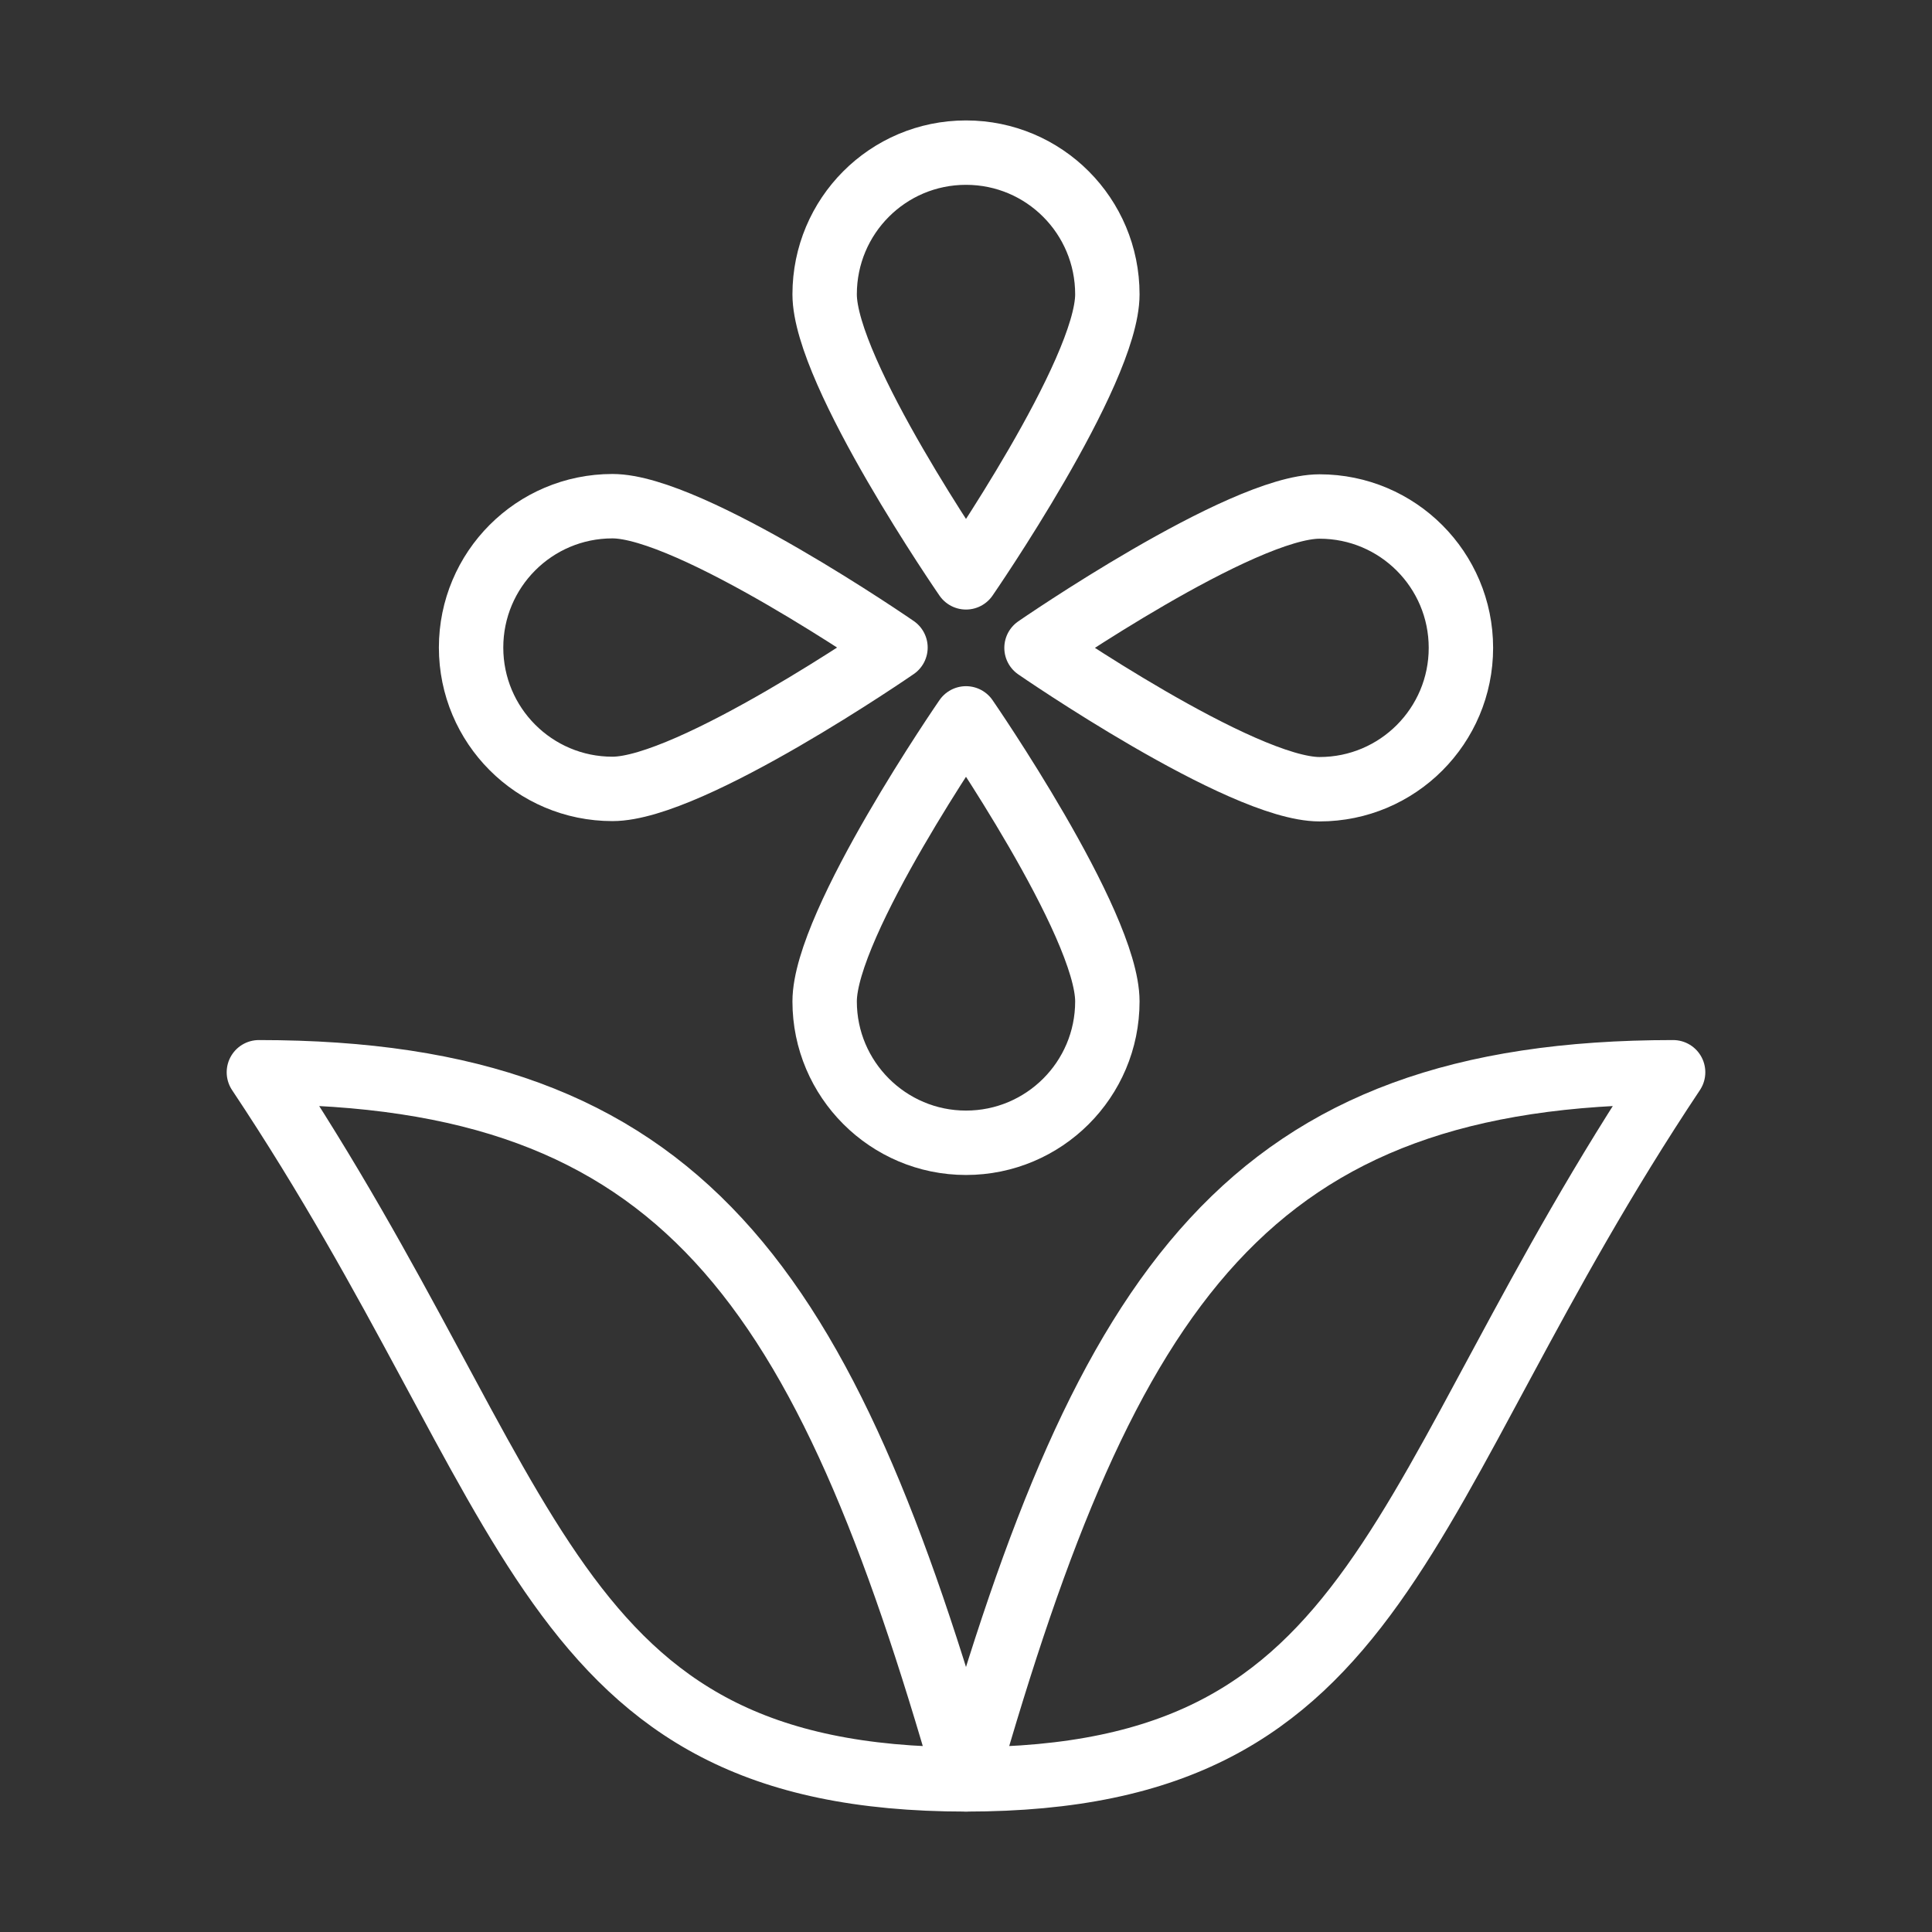 <?xml version="1.0" encoding="utf-8"?>
<!-- Generator: Adobe Illustrator 24.0.1, SVG Export Plug-In . SVG Version: 6.00 Build 0)  -->
<svg version="1.1" id="Layer_1" xmlns="http://www.w3.org/2000/svg" xmlns:xlink="http://www.w3.org/1999/xlink" x="0px" y="0px"
	 viewBox="0 0 60 60" style="enable-background:new 0 0 60 60;" xml:space="preserve">
<rect x="0" y="0" width="60" height="60" fill="#333333" stroke="none"/>
<style type="text/css">
	.st0{fill:#FFFFFF;stroke:#808080;stroke-width:3;stroke-miterlimit:10;}
	.st1{fill:#231F20;}
	.st2{fill:none;stroke:#808080;stroke-width:2;stroke-miterlimit:10;}
	.st3{clip-path:url(#SVGID_2_);fill:url(#SVGID_3_);}
	.st4{clip-path:url(#SVGID_2_);fill:url(#SVGID_4_);}
	.st5{clip-path:url(#SVGID_2_);fill:none;}
	.st6{opacity:0.59;clip-path:url(#SVGID_2_);fill:url(#SVGID_5_);}
	.st7{opacity:0.23;clip-path:url(#SVGID_2_);}
	.st8{fill:url(#XMLID_598_);}
	.st9{fill:url(#XMLID_599_);}
	.st10{fill:url(#XMLID_600_);}
	.st11{fill:url(#XMLID_601_);}
	.st12{fill:url(#XMLID_602_);}
	.st13{fill:url(#XMLID_603_);}
	.st14{fill:url(#XMLID_604_);}
	.st15{fill:url(#XMLID_605_);}
	.st16{fill:url(#XMLID_606_);}
	.st17{fill:url(#XMLID_607_);}
	.st18{fill:url(#XMLID_608_);}
	.st19{fill:url(#XMLID_609_);}
	.st20{fill:url(#XMLID_610_);}
	.st21{fill:url(#XMLID_611_);}
	.st22{fill:url(#XMLID_612_);}
	.st23{fill:url(#XMLID_613_);}
	.st24{fill:url(#XMLID_614_);}
	.st25{fill:url(#XMLID_615_);}
	.st26{fill:url(#XMLID_616_);}
	.st27{fill:url(#XMLID_617_);}
	.st28{fill:url(#XMLID_618_);}
	.st29{fill:url(#XMLID_619_);}
	.st30{fill:url(#XMLID_620_);}
	.st31{fill:url(#XMLID_621_);}
	.st32{fill:url(#XMLID_622_);}
	.st33{fill:url(#XMLID_623_);}
	.st34{fill:url(#XMLID_624_);}
	.st35{fill:url(#XMLID_625_);}
	.st36{fill:url(#XMLID_626_);}
	.st37{fill:url(#XMLID_627_);}
	.st38{fill:url(#XMLID_628_);}
	.st39{fill:url(#XMLID_629_);}
	.st40{fill:url(#XMLID_630_);}
	.st41{fill:url(#XMLID_631_);}
	.st42{fill:url(#XMLID_632_);}
	.st43{fill:url(#XMLID_633_);}
	.st44{fill:url(#XMLID_634_);}
	.st45{fill:url(#XMLID_635_);}
	.st46{fill:url(#XMLID_636_);}
	.st47{fill:url(#XMLID_637_);}
	.st48{fill:url(#XMLID_638_);}
	.st49{fill:url(#XMLID_639_);}
	.st50{fill:url(#XMLID_640_);}
	.st51{fill:url(#XMLID_641_);}
	.st52{fill:url(#XMLID_642_);}
	.st53{fill:url(#XMLID_643_);}
	.st54{fill:url(#XMLID_644_);}
	.st55{fill:url(#XMLID_645_);}
	.st56{fill:url(#XMLID_646_);}
	.st57{fill:url(#XMLID_647_);}
	.st58{fill:url(#XMLID_648_);}
	.st59{fill:url(#XMLID_649_);}
	.st60{fill:url(#XMLID_650_);}
	.st61{fill:url(#XMLID_651_);}
	.st62{fill:url(#XMLID_652_);}
	.st63{fill:url(#XMLID_653_);}
	.st64{fill:url(#XMLID_654_);}
	.st65{fill:url(#XMLID_655_);}
	.st66{opacity:0.57;clip-path:url(#SVGID_2_);fill:url(#SVGID_6_);}
	.st67{clip-path:url(#SVGID_2_);fill:url(#SVGID_7_);}
	.st68{fill:url(#SVGID_8_);}
	.st69{fill:url(#SVGID_9_);}
	.st70{fill:#FFFFFF;}
	.st71{fill:url(#SVGID_12_);}
	.st72{opacity:0.67;}
	.st73{fill:none;stroke:#B3B3B3;stroke-linecap:round;stroke-miterlimit:10;}
	.st74{fill:none;stroke:#9E9E9E;stroke-width:4;stroke-linecap:round;stroke-linejoin:round;stroke-miterlimit:10;}
	.st75{fill:url(#SVGID_13_);}
	.st76{fill:none;}
	.st77{clip-path:url(#SVGID_15_);fill:url(#SVGID_16_);}
	.st78{clip-path:url(#SVGID_15_);fill:none;}
	.st79{opacity:0.59;clip-path:url(#SVGID_15_);fill:#D1D3D4;}
	.st80{clip-path:url(#SVGID_15_);fill:url(#SVGID_17_);}
	.st81{clip-path:url(#SVGID_15_);fill:url(#SVGID_18_);}
	.st82{clip-path:url(#SVGID_15_);fill:url(#SVGID_19_);}
	.st83{clip-path:url(#SVGID_15_);}
	.st84{fill:url(#XMLID_656_);}
	.st85{fill:url(#XMLID_657_);}
	.st86{fill:url(#XMLID_658_);}
	.st87{fill:url(#XMLID_659_);}
	.st88{fill:url(#XMLID_660_);}
	.st89{fill:url(#XMLID_661_);}
	.st90{fill:url(#XMLID_662_);}
	.st91{fill:url(#XMLID_663_);}
	.st92{fill:url(#XMLID_664_);}
	.st93{fill:url(#XMLID_665_);}
	.st94{fill:url(#XMLID_666_);}
	.st95{fill:url(#XMLID_667_);}
	.st96{fill:url(#XMLID_668_);}
	.st97{fill:url(#XMLID_669_);}
	.st98{fill:url(#XMLID_670_);}
	.st99{fill:url(#XMLID_671_);}
	.st100{fill:url(#XMLID_672_);}
	.st101{fill:url(#XMLID_673_);}
	.st102{fill:url(#XMLID_674_);}
	.st103{fill:url(#XMLID_675_);}
	.st104{fill:url(#XMLID_676_);}
	.st105{fill:url(#XMLID_677_);}
	.st106{fill:url(#XMLID_678_);}
	.st107{fill:url(#XMLID_679_);}
	.st108{fill:url(#XMLID_680_);}
	.st109{fill:url(#XMLID_681_);}
	.st110{fill:url(#XMLID_682_);}
	.st111{fill:url(#XMLID_683_);}
	.st112{fill:url(#XMLID_684_);}
	.st113{fill:url(#XMLID_685_);}
	.st114{fill:url(#XMLID_686_);}
	.st115{fill:url(#XMLID_687_);}
	.st116{fill:url(#XMLID_688_);}
	.st117{fill:url(#XMLID_689_);}
	.st118{fill:url(#XMLID_690_);}
	.st119{fill:url(#XMLID_691_);}
	.st120{fill:url(#XMLID_692_);}
	.st121{fill:url(#XMLID_693_);}
	.st122{fill:url(#XMLID_694_);}
	.st123{fill:url(#XMLID_695_);}
	.st124{fill:url(#XMLID_696_);}
	.st125{fill:url(#XMLID_697_);}
	.st126{fill:url(#XMLID_698_);}
	.st127{fill:url(#XMLID_699_);}
	.st128{fill:url(#XMLID_700_);}
	.st129{fill:url(#XMLID_701_);}
	.st130{fill:url(#XMLID_702_);}
	.st131{fill:url(#XMLID_703_);}
	.st132{fill:url(#XMLID_704_);}
	.st133{fill:url(#XMLID_705_);}
	.st134{fill:url(#XMLID_706_);}
	.st135{fill:url(#XMLID_707_);}
	.st136{fill:url(#XMLID_708_);}
	.st137{fill:url(#XMLID_709_);}
	.st138{fill:url(#XMLID_710_);}
	.st139{fill:url(#XMLID_711_);}
	.st140{fill:url(#XMLID_712_);}
	.st141{fill:url(#XMLID_713_);}
	.st142{fill:url(#XMLID_714_);}
	.st143{fill:url(#XMLID_715_);}
	.st144{fill:url(#XMLID_716_);}
	.st145{fill:url(#XMLID_717_);}
	.st146{fill:url(#XMLID_718_);}
	.st147{fill:url(#XMLID_719_);}
	.st148{fill:url(#XMLID_720_);}
	.st149{fill:url(#XMLID_721_);}
	.st150{fill:url(#XMLID_722_);}
	.st151{fill:url(#XMLID_723_);}
	.st152{fill:url(#XMLID_724_);}
	.st153{fill:url(#XMLID_725_);}
	.st154{fill:url(#XMLID_726_);}
	.st155{fill:url(#XMLID_727_);}
	.st156{fill:url(#XMLID_728_);}
	.st157{fill:url(#XMLID_729_);}
	.st158{fill:url(#XMLID_730_);}
	.st159{fill:url(#XMLID_731_);}
	.st160{fill:url(#XMLID_732_);}
	.st161{fill:url(#XMLID_733_);}
	.st162{fill:url(#XMLID_734_);}
	.st163{fill:url(#XMLID_735_);}
	.st164{fill:url(#XMLID_736_);}
	.st165{fill:url(#XMLID_737_);}
	.st166{fill:url(#XMLID_738_);}
	.st167{fill:url(#XMLID_739_);}
	.st168{fill:url(#XMLID_740_);}
	.st169{fill:url(#XMLID_741_);}
	.st170{fill:url(#XMLID_742_);}
	.st171{fill:url(#XMLID_743_);}
	.st172{fill:url(#XMLID_744_);}
	.st173{fill:url(#XMLID_745_);}
	.st174{fill:url(#XMLID_746_);}
	.st175{fill:url(#XMLID_747_);}
	.st176{fill:url(#XMLID_748_);}
	.st177{fill:url(#XMLID_749_);}
	.st178{fill:url(#XMLID_750_);}
	.st179{fill:url(#XMLID_751_);}
	.st180{fill:url(#XMLID_752_);}
	.st181{fill:url(#XMLID_753_);}
	.st182{fill:url(#XMLID_754_);}
	.st183{fill:url(#XMLID_755_);}
	.st184{fill:url(#XMLID_756_);}
	.st185{fill:url(#XMLID_757_);}
	.st186{fill:url(#XMLID_758_);}
	.st187{fill:url(#XMLID_759_);}
	.st188{fill:url(#XMLID_760_);}
	.st189{fill:url(#XMLID_761_);}
	.st190{fill:url(#XMLID_762_);}
	.st191{fill:url(#XMLID_763_);}
	.st192{fill:url(#XMLID_764_);}
	.st193{fill:url(#XMLID_765_);}
	.st194{fill:url(#XMLID_766_);}
	.st195{fill:url(#XMLID_767_);}
	.st196{fill:url(#XMLID_768_);}
	.st197{fill:url(#XMLID_769_);}
	.st198{fill:url(#XMLID_770_);}
	.st199{fill:url(#XMLID_771_);}
	.st200{fill:url(#XMLID_772_);}
	.st201{fill:url(#XMLID_773_);}
	.st202{fill:url(#XMLID_774_);}
	.st203{opacity:0.23;}
	.st204{fill:url(#XMLID_775_);}
	.st205{fill:url(#XMLID_776_);}
	.st206{fill:url(#XMLID_777_);}
	.st207{fill:url(#XMLID_778_);}
	.st208{fill:url(#XMLID_779_);}
	.st209{fill:url(#XMLID_780_);}
	.st210{fill:url(#XMLID_781_);}
	.st211{fill:url(#XMLID_782_);}
	.st212{fill:url(#XMLID_783_);}
	.st213{fill:url(#XMLID_784_);}
	.st214{fill:url(#XMLID_785_);}
	.st215{fill:url(#XMLID_786_);}
	.st216{fill:url(#XMLID_787_);}
	.st217{fill:url(#XMLID_788_);}
	.st218{fill:url(#XMLID_789_);}
	.st219{fill:url(#XMLID_790_);}
	.st220{fill:url(#XMLID_791_);}
	.st221{fill:url(#XMLID_792_);}
	.st222{fill:url(#XMLID_793_);}
	.st223{fill:url(#XMLID_794_);}
	.st224{fill:url(#XMLID_795_);}
	.st225{fill:url(#XMLID_796_);}
	.st226{fill:url(#XMLID_797_);}
	.st227{fill:url(#XMLID_798_);}
	.st228{fill:url(#XMLID_799_);}
	.st229{fill:url(#XMLID_800_);}
	.st230{fill:url(#XMLID_801_);}
	.st231{fill:url(#XMLID_802_);}
	.st232{fill:url(#XMLID_803_);}
	.st233{fill:url(#XMLID_804_);}
	.st234{fill:url(#XMLID_805_);}
	.st235{fill:url(#XMLID_806_);}
	.st236{fill:url(#XMLID_807_);}
	.st237{fill:url(#XMLID_808_);}
	.st238{fill:url(#XMLID_809_);}
	.st239{fill:url(#XMLID_810_);}
	.st240{fill:url(#XMLID_811_);}
	.st241{fill:url(#XMLID_812_);}
	.st242{fill:url(#XMLID_813_);}
	.st243{fill:url(#XMLID_814_);}
	.st244{fill:url(#XMLID_815_);}
	.st245{fill:url(#XMLID_816_);}
	.st246{fill:url(#XMLID_817_);}
	.st247{fill:url(#XMLID_818_);}
	.st248{fill:url(#XMLID_819_);}
	.st249{fill:url(#XMLID_820_);}
	.st250{fill:url(#XMLID_821_);}
	.st251{fill:url(#XMLID_822_);}
	.st252{fill:url(#XMLID_823_);}
	.st253{fill:url(#XMLID_824_);}
	.st254{fill:url(#XMLID_825_);}
	.st255{fill:url(#XMLID_826_);}
	.st256{fill:url(#XMLID_827_);}
	.st257{fill:url(#XMLID_828_);}
	.st258{fill:url(#XMLID_829_);}
	.st259{fill:url(#XMLID_830_);}
	.st260{fill:url(#XMLID_831_);}
	.st261{fill:url(#XMLID_832_);}
	.st262{fill:url(#XMLID_833_);}
	.st263{fill:url(#XMLID_834_);}
	.st264{fill:url(#XMLID_835_);}
	.st265{fill:url(#XMLID_836_);}
	.st266{fill:url(#XMLID_837_);}
	.st267{fill:url(#XMLID_838_);}
	.st268{fill:url(#XMLID_839_);}
	.st269{fill:url(#XMLID_840_);}
	.st270{fill:url(#XMLID_841_);}
	.st271{fill:url(#XMLID_842_);}
	.st272{fill:url(#XMLID_843_);}
	.st273{fill:url(#XMLID_844_);}
	.st274{fill:url(#XMLID_845_);}
	.st275{fill:url(#XMLID_846_);}
	.st276{fill:url(#XMLID_847_);}
	.st277{fill:url(#XMLID_848_);}
	.st278{fill:url(#XMLID_849_);}
	.st279{fill:url(#XMLID_850_);}
	.st280{fill:url(#XMLID_851_);}
	.st281{fill:url(#XMLID_852_);}
	.st282{fill:url(#XMLID_853_);}
	.st283{fill:url(#XMLID_854_);}
	.st284{fill:url(#XMLID_855_);}
	.st285{fill:url(#XMLID_856_);}
	.st286{fill:url(#XMLID_857_);}
	.st287{fill:url(#XMLID_858_);}
	.st288{fill:url(#XMLID_859_);}
	.st289{fill:url(#XMLID_860_);}
	.st290{fill:url(#XMLID_861_);}
	.st291{fill:url(#XMLID_862_);}
	.st292{fill:url(#XMLID_863_);}
	.st293{fill:url(#XMLID_864_);}
	.st294{fill:url(#XMLID_865_);}
	.st295{fill:url(#XMLID_866_);}
	.st296{fill:url(#XMLID_867_);}
	.st297{fill:url(#XMLID_868_);}
	.st298{fill:url(#XMLID_869_);}
	.st299{fill:url(#XMLID_870_);}
	.st300{fill:url(#XMLID_871_);}
	.st301{fill:url(#XMLID_872_);}
	.st302{fill:url(#XMLID_873_);}
	.st303{fill:url(#XMLID_874_);}
	.st304{fill:url(#XMLID_875_);}
	.st305{fill:url(#XMLID_876_);}
	.st306{fill:url(#XMLID_877_);}
	.st307{fill:url(#XMLID_878_);}
	.st308{fill:url(#XMLID_879_);}
	.st309{fill:url(#XMLID_880_);}
	.st310{fill:url(#XMLID_881_);}
	.st311{fill:url(#XMLID_882_);}
	.st312{fill:url(#XMLID_883_);}
	.st313{fill:url(#XMLID_884_);}
	.st314{fill:url(#XMLID_885_);}
	.st315{fill:url(#XMLID_886_);}
	.st316{fill:url(#XMLID_887_);}
	.st317{fill:url(#XMLID_888_);}
	.st318{fill:url(#XMLID_889_);}
	.st319{fill:url(#XMLID_890_);}
	.st320{fill:url(#SVGID_20_);}
	.st321{fill:#D8D8D8;}
	.st322{fill:url(#SVGID_21_);}
	.st323{fill:url(#SVGID_24_);}
	.st324{opacity:0.63;fill:url(#SVGID_25_);}
	.st325{fill:url(#SVGID_26_);}
	.st326{fill:#76BC21;}
	.st327{fill:url(#SVGID_27_);}
	.st328{fill:#666666;}
	.st329{fill:#FFFFFF;stroke:#808080;stroke-miterlimit:10;}
	.st330{fill-rule:evenodd;clip-rule:evenodd;fill:#FFFFFF;}
	.st331{fill:#FFFFFF;stroke:#AAAAAA;stroke-miterlimit:10;}
	.st332{fill:#808080;}
	.st333{fill:#AAAAAA;}
	.st334{fill:none;stroke:#848484;stroke-miterlimit:10;}
	.st335{fill:#AAAAAA;stroke:#848484;stroke-miterlimit:10;}
	.st336{fill:none;stroke:#AAAAAA;stroke-miterlimit:10;}
	.st337{fill:#404041;}
	.st338{fill:#333333;}
	.st339{fill-rule:evenodd;clip-rule:evenodd;fill:#76BC21;}
	.st340{fill:none;stroke:#333333;stroke-width:2;stroke-miterlimit:10;}
	.st341{fill:none;stroke:#009380;stroke-width:2;stroke-miterlimit:10;}
	.st342{fill:#BCB6A2;}
	.st343{fill:#598043;}
	.st344{fill:url(#SVGID_32_);}
	.st345{fill:#030000;}
	.st346{fill:url(#SVGID_33_);}
	.st347{fill:#C5C6C7;}
	.st348{fill:url(#SVGID_34_);}
	.st349{fill:url(#SVGID_35_);}
	.st350{fill:#C5C6C7;stroke:#C5C6C7;stroke-width:2;stroke-miterlimit:10;}
	.st351{fill:none;stroke:#898B8D;stroke-linecap:round;stroke-miterlimit:10;}
	.st352{fill:none;stroke:#000000;stroke-width:2;stroke-linecap:round;stroke-linejoin:round;stroke-miterlimit:10;}
	.st353{fill:#58595B;}
	.st354{fill:#FF929F;}
	.st355{fill:#101012;}
	.st356{opacity:0.31;fill:url(#SVGID_40_);}
	.st357{fill:none;stroke:#A1A1A1;stroke-linecap:round;stroke-miterlimit:10;}
	.st358{opacity:0.31;fill:url(#SVGID_41_);}
	.st359{fill:#C8CACB;}
	.st360{fill:#161012;}
	.st361{fill:url(#SVGID_44_);}
	.st362{fill:none;stroke:#284D60;stroke-miterlimit:10;}
	.st363{fill:none;stroke:#AAAAAA;stroke-width:4;stroke-linecap:round;stroke-linejoin:round;stroke-miterlimit:10;}
	.st364{fill:url(#SVGID_47_);}
	.st365{fill:url(#SVGID_48_);}
	.st366{fill:none;stroke:#030000;stroke-width:0.5;stroke-miterlimit:10;}
	.st367{fill:#030000;stroke:#030000;stroke-width:0.5;stroke-miterlimit:10;}
	.st368{fill:#0E1A23;}
	.st369{fill:url(#XMLID_891_);}
	.st370{fill:url(#XMLID_892_);}
	.st371{fill:url(#XMLID_893_);}
	.st372{fill:url(#XMLID_894_);}
	.st373{fill:url(#XMLID_895_);}
	.st374{fill:url(#XMLID_896_);}
	.st375{fill:url(#XMLID_897_);}
	.st376{fill:url(#XMLID_898_);}
	.st377{fill:url(#XMLID_899_);}
	.st378{fill:url(#XMLID_900_);}
	.st379{fill:url(#XMLID_901_);}
	.st380{fill:url(#XMLID_902_);}
	.st381{fill:url(#XMLID_903_);}
	.st382{fill:url(#XMLID_904_);}
	.st383{fill:url(#XMLID_905_);}
	.st384{fill:url(#XMLID_906_);}
	.st385{fill:url(#XMLID_907_);}
	.st386{fill:url(#XMLID_908_);}
	.st387{fill:url(#XMLID_909_);}
	.st388{fill:url(#XMLID_910_);}
	.st389{fill:url(#XMLID_911_);}
	.st390{fill:url(#XMLID_912_);}
	.st391{fill:url(#XMLID_913_);}
	.st392{fill:url(#XMLID_914_);}
	.st393{fill:url(#XMLID_915_);}
	.st394{fill:url(#XMLID_916_);}
	.st395{fill:url(#XMLID_917_);}
	.st396{fill:url(#XMLID_918_);}
	.st397{fill:url(#XMLID_919_);}
	.st398{fill:url(#XMLID_920_);}
	.st399{fill:url(#XMLID_921_);}
	.st400{fill:url(#XMLID_922_);}
	.st401{fill:url(#XMLID_923_);}
	.st402{fill:url(#XMLID_924_);}
	.st403{fill:url(#XMLID_925_);}
	.st404{fill:url(#XMLID_926_);}
	.st405{fill:url(#XMLID_927_);}
	.st406{fill:url(#XMLID_928_);}
	.st407{fill:url(#XMLID_929_);}
	.st408{fill:url(#XMLID_930_);}
	.st409{fill:url(#XMLID_931_);}
	.st410{fill:url(#XMLID_932_);}
	.st411{fill:url(#XMLID_933_);}
	.st412{fill:url(#XMLID_934_);}
	.st413{fill:url(#XMLID_935_);}
	.st414{fill:url(#XMLID_936_);}
	.st415{fill:url(#XMLID_937_);}
	.st416{fill:url(#XMLID_938_);}
	.st417{fill:url(#XMLID_939_);}
	.st418{fill:url(#XMLID_940_);}
	.st419{fill:url(#XMLID_941_);}
	.st420{fill:url(#XMLID_942_);}
	.st421{fill:url(#XMLID_943_);}
	.st422{fill:url(#XMLID_944_);}
	.st423{fill:url(#XMLID_945_);}
	.st424{fill:url(#XMLID_946_);}
	.st425{fill:url(#XMLID_947_);}
	.st426{fill:url(#XMLID_948_);}
	.st427{fill:url(#SVGID_51_);}
	.st428{fill:#F2668C;}
	.st429{clip-path:url(#SVGID_53_);fill:url(#SVGID_54_);}
	.st430{clip-path:url(#SVGID_53_);fill:none;}
	.st431{opacity:0.59;clip-path:url(#SVGID_53_);fill:#D1D3D4;}
	.st432{clip-path:url(#SVGID_53_);fill:url(#SVGID_55_);}
	.st433{clip-path:url(#SVGID_53_);fill:url(#SVGID_56_);}
	.st434{clip-path:url(#SVGID_53_);fill:url(#SVGID_57_);}
	.st435{clip-path:url(#SVGID_53_);}
	.st436{fill:url(#XMLID_949_);}
	.st437{fill:url(#XMLID_950_);}
	.st438{fill:url(#XMLID_951_);}
	.st439{fill:url(#XMLID_952_);}
	.st440{fill:url(#XMLID_953_);}
	.st441{fill:url(#XMLID_954_);}
	.st442{fill:url(#XMLID_955_);}
	.st443{fill:url(#XMLID_956_);}
	.st444{fill:url(#XMLID_957_);}
	.st445{fill:url(#XMLID_958_);}
	.st446{fill:url(#XMLID_959_);}
	.st447{fill:url(#XMLID_960_);}
	.st448{fill:url(#XMLID_961_);}
	.st449{fill:url(#XMLID_962_);}
	.st450{fill:url(#XMLID_963_);}
	.st451{fill:url(#XMLID_964_);}
	.st452{fill:url(#XMLID_965_);}
	.st453{fill:url(#XMLID_966_);}
	.st454{fill:url(#XMLID_967_);}
	.st455{fill:url(#XMLID_968_);}
	.st456{fill:url(#XMLID_969_);}
	.st457{fill:url(#XMLID_970_);}
	.st458{fill:url(#XMLID_971_);}
	.st459{fill:url(#XMLID_972_);}
	.st460{fill:url(#XMLID_973_);}
	.st461{fill:url(#XMLID_974_);}
	.st462{fill:url(#XMLID_975_);}
	.st463{fill:url(#XMLID_976_);}
	.st464{fill:url(#XMLID_977_);}
	.st465{fill:url(#XMLID_978_);}
	.st466{fill:url(#XMLID_979_);}
	.st467{fill:url(#XMLID_980_);}
	.st468{fill:url(#XMLID_981_);}
	.st469{fill:url(#XMLID_982_);}
	.st470{fill:url(#XMLID_983_);}
	.st471{fill:url(#XMLID_984_);}
	.st472{fill:url(#XMLID_985_);}
	.st473{fill:url(#XMLID_986_);}
	.st474{fill:url(#XMLID_987_);}
	.st475{fill:url(#XMLID_988_);}
	.st476{fill:url(#XMLID_989_);}
	.st477{fill:url(#XMLID_990_);}
	.st478{fill:url(#XMLID_991_);}
	.st479{fill:url(#XMLID_992_);}
	.st480{fill:url(#XMLID_993_);}
	.st481{fill:url(#XMLID_994_);}
	.st482{fill:url(#XMLID_995_);}
	.st483{fill:url(#XMLID_996_);}
	.st484{fill:url(#XMLID_997_);}
	.st485{fill:url(#XMLID_998_);}
	.st486{fill:url(#XMLID_999_);}
	.st487{fill:url(#XMLID_1000_);}
	.st488{fill:url(#XMLID_1001_);}
	.st489{fill:url(#XMLID_1002_);}
	.st490{fill:url(#XMLID_1003_);}
	.st491{fill:url(#XMLID_1004_);}
	.st492{fill:url(#XMLID_1005_);}
	.st493{fill:url(#XMLID_1006_);}
	.st494{fill:url(#XMLID_1007_);}
	.st495{fill:url(#XMLID_1008_);}
	.st496{fill:url(#XMLID_1009_);}
	.st497{fill:url(#XMLID_1010_);}
	.st498{fill:url(#XMLID_1011_);}
	.st499{fill:url(#XMLID_1012_);}
	.st500{fill:url(#XMLID_1013_);}
	.st501{fill:url(#XMLID_1014_);}
	.st502{fill:url(#XMLID_1015_);}
	.st503{fill:url(#XMLID_1016_);}
	.st504{fill:url(#XMLID_1017_);}
	.st505{fill:url(#XMLID_1018_);}
	.st506{fill:url(#XMLID_1019_);}
	.st507{fill:url(#XMLID_1020_);}
	.st508{fill:url(#XMLID_1021_);}
	.st509{fill:url(#XMLID_1022_);}
	.st510{fill:url(#XMLID_1023_);}
	.st511{fill:url(#XMLID_1024_);}
	.st512{fill:url(#XMLID_1025_);}
	.st513{fill:url(#XMLID_1026_);}
	.st514{fill:url(#XMLID_1027_);}
	.st515{fill:url(#XMLID_1028_);}
	.st516{fill:url(#XMLID_1029_);}
	.st517{fill:url(#XMLID_1030_);}
	.st518{fill:url(#XMLID_1031_);}
	.st519{fill:url(#XMLID_1032_);}
	.st520{fill:url(#XMLID_1033_);}
	.st521{fill:url(#XMLID_1034_);}
	.st522{fill:url(#XMLID_1035_);}
	.st523{fill:url(#XMLID_1036_);}
	.st524{fill:url(#XMLID_1037_);}
	.st525{fill:url(#XMLID_1038_);}
	.st526{fill:url(#XMLID_1039_);}
	.st527{fill:url(#XMLID_1040_);}
	.st528{fill:url(#XMLID_1041_);}
	.st529{fill:url(#XMLID_1042_);}
	.st530{fill:url(#XMLID_1043_);}
	.st531{fill:url(#XMLID_1044_);}
	.st532{fill:url(#XMLID_1045_);}
	.st533{fill:url(#XMLID_1046_);}
	.st534{fill:url(#XMLID_1047_);}
	.st535{fill:url(#XMLID_1048_);}
	.st536{fill:url(#XMLID_1049_);}
	.st537{fill:url(#XMLID_1050_);}
	.st538{fill:url(#XMLID_1051_);}
	.st539{fill:url(#XMLID_1052_);}
	.st540{fill:url(#XMLID_1053_);}
	.st541{fill:url(#XMLID_1054_);}
	.st542{fill:url(#XMLID_1055_);}
	.st543{fill:url(#XMLID_1056_);}
	.st544{fill:url(#XMLID_1057_);}
	.st545{fill:url(#XMLID_1058_);}
	.st546{fill:url(#XMLID_1059_);}
	.st547{fill:url(#XMLID_1060_);}
	.st548{fill:url(#XMLID_1061_);}
	.st549{fill:url(#XMLID_1062_);}
	.st550{fill:url(#XMLID_1063_);}
	.st551{fill:url(#XMLID_1064_);}
	.st552{fill:url(#XMLID_1065_);}
	.st553{fill:url(#XMLID_1066_);}
	.st554{fill:url(#XMLID_1067_);}
	.st555{fill:#0CEAFF;}
	.st556{fill:url(#SVGID_58_);}
	.st557{opacity:0.62;fill:#D1D3D4;}
	.st558{opacity:0.54;clip-path:url(#SVGID_60_);fill:#D1D3D4;}
	.st559{clip-path:url(#SVGID_60_);fill:url(#SVGID_61_);}
	.st560{opacity:0.54;fill:#D1D3D4;}
	.st561{fill:url(#SVGID_62_);}
	.st562{fill:none;stroke:#FFFFFF;stroke-width:2;stroke-linecap:round;stroke-linejoin:round;stroke-miterlimit:10;}
	.st563{clip-path:url(#SVGID_64_);}
	.st564{fill:url(#SVGID_65_);}
	.st565{fill:url(#XMLID_1068_);}
	.st566{fill:url(#XMLID_1069_);}
	.st567{fill:url(#XMLID_1070_);}
	.st568{fill:url(#XMLID_1071_);}
	.st569{fill:url(#XMLID_1072_);}
	.st570{fill:url(#XMLID_1073_);}
	.st571{fill:url(#XMLID_1074_);}
	.st572{fill:url(#XMLID_1075_);}
	.st573{fill:url(#XMLID_1076_);}
	.st574{fill:url(#XMLID_1077_);}
	.st575{fill:url(#XMLID_1078_);}
	.st576{fill:url(#XMLID_1079_);}
	.st577{fill:url(#XMLID_1080_);}
	.st578{fill:url(#XMLID_1081_);}
	.st579{fill:url(#XMLID_1082_);}
	.st580{fill:url(#XMLID_1083_);}
	.st581{fill:url(#XMLID_1084_);}
	.st582{fill:url(#XMLID_1085_);}
	.st583{fill:url(#XMLID_1086_);}
	.st584{fill:url(#XMLID_1087_);}
	.st585{fill:url(#XMLID_1088_);}
	.st586{fill:url(#XMLID_1089_);}
	.st587{fill:url(#XMLID_1090_);}
	.st588{fill:url(#XMLID_1091_);}
	.st589{fill:url(#XMLID_1092_);}
	.st590{fill:url(#XMLID_1093_);}
	.st591{fill:url(#XMLID_1094_);}
	.st592{fill:url(#XMLID_1095_);}
	.st593{fill:url(#XMLID_1096_);}
	.st594{fill:url(#XMLID_1097_);}
	.st595{fill:url(#XMLID_1098_);}
	.st596{fill:url(#XMLID_1099_);}
	.st597{fill:url(#XMLID_1100_);}
	.st598{fill:url(#XMLID_1101_);}
	.st599{fill:url(#XMLID_1102_);}
	.st600{fill:url(#XMLID_1103_);}
	.st601{fill:url(#XMLID_1104_);}
	.st602{fill:url(#XMLID_1105_);}
	.st603{fill:url(#XMLID_1106_);}
	.st604{fill:url(#XMLID_1107_);}
	.st605{fill:url(#XMLID_1108_);}
	.st606{fill:url(#XMLID_1109_);}
	.st607{fill:url(#XMLID_1110_);}
	.st608{fill:url(#XMLID_1111_);}
	.st609{fill:url(#XMLID_1112_);}
	.st610{fill:url(#XMLID_1113_);}
	.st611{fill:url(#XMLID_1114_);}
	.st612{fill:url(#XMLID_1115_);}
	.st613{fill:url(#XMLID_1116_);}
	.st614{fill:url(#XMLID_1117_);}
	.st615{fill:url(#XMLID_1118_);}
	.st616{fill:url(#XMLID_1119_);}
	.st617{fill:url(#XMLID_1120_);}
	.st618{fill:url(#XMLID_1121_);}
	.st619{fill:url(#XMLID_1122_);}
	.st620{fill:url(#XMLID_1123_);}
	.st621{fill:url(#XMLID_1124_);}
	.st622{fill:url(#XMLID_1125_);}
	.st623{clip-path:url(#SVGID_64_);fill:none;}
	.st624{opacity:0.23;clip-path:url(#SVGID_67_);}
	.st625{fill:url(#XMLID_1126_);}
	.st626{fill:url(#XMLID_1127_);}
	.st627{fill:url(#XMLID_1128_);}
	.st628{fill:url(#XMLID_1129_);}
	.st629{fill:url(#XMLID_1130_);}
	.st630{fill:url(#XMLID_1131_);}
	.st631{fill:url(#XMLID_1132_);}
	.st632{fill:url(#XMLID_1133_);}
	.st633{fill:url(#XMLID_1134_);}
	.st634{fill:url(#XMLID_1135_);}
	.st635{fill:url(#XMLID_1136_);}
	.st636{fill:url(#XMLID_1137_);}
	.st637{fill:url(#XMLID_1138_);}
	.st638{fill:url(#XMLID_1139_);}
	.st639{fill:url(#XMLID_1140_);}
	.st640{fill:url(#XMLID_1141_);}
	.st641{fill:url(#XMLID_1142_);}
	.st642{fill:url(#XMLID_1143_);}
	.st643{fill:url(#XMLID_1144_);}
	.st644{fill:url(#XMLID_1145_);}
	.st645{fill:url(#XMLID_1146_);}
	.st646{fill:url(#XMLID_1147_);}
	.st647{fill:url(#XMLID_1148_);}
	.st648{fill:url(#XMLID_1149_);}
	.st649{fill:url(#XMLID_1150_);}
	.st650{fill:url(#XMLID_1151_);}
	.st651{fill:url(#XMLID_1152_);}
	.st652{fill:url(#XMLID_1153_);}
	.st653{fill:url(#XMLID_1154_);}
	.st654{fill:url(#XMLID_1155_);}
	.st655{fill:url(#XMLID_1156_);}
	.st656{fill:url(#XMLID_1157_);}
	.st657{fill:url(#XMLID_1158_);}
	.st658{fill:url(#XMLID_1159_);}
	.st659{fill:url(#XMLID_1160_);}
	.st660{fill:url(#XMLID_1161_);}
	.st661{fill:url(#XMLID_1162_);}
	.st662{fill:url(#XMLID_1163_);}
	.st663{fill:url(#XMLID_1164_);}
	.st664{fill:url(#XMLID_1165_);}
	.st665{fill:url(#XMLID_1166_);}
	.st666{fill:url(#XMLID_1167_);}
	.st667{fill:url(#XMLID_1168_);}
	.st668{fill:url(#XMLID_1169_);}
	.st669{fill:url(#XMLID_1170_);}
	.st670{fill:url(#XMLID_1171_);}
	.st671{fill:url(#XMLID_1172_);}
	.st672{fill:url(#XMLID_1173_);}
	.st673{fill:url(#XMLID_1174_);}
	.st674{fill:url(#XMLID_1175_);}
	.st675{fill:url(#XMLID_1176_);}
	.st676{fill:url(#XMLID_1177_);}
	.st677{fill:url(#XMLID_1178_);}
	.st678{fill:url(#XMLID_1179_);}
	.st679{fill:url(#XMLID_1180_);}
	.st680{fill:url(#XMLID_1181_);}
	.st681{fill:url(#XMLID_1182_);}
	.st682{fill:url(#XMLID_1183_);}
	.st683{clip-path:url(#SVGID_67_);fill:url(#SVGID_68_);}
	.st684{clip-path:url(#SVGID_67_);fill:#D8D8D8;}
	.st685{clip-path:url(#SVGID_67_);fill:none;}
	.st686{clip-path:url(#SVGID_67_);}
</style>
<g>
	<defs>
		<rect id="SVGID_52_" x="-551.95" y="272.49" width="1384.7" height="664"/>
	</defs>
	<clipPath id="SVGID_2_">
		<use xlink:href="#SVGID_52_"  style="overflow:visible;"/>
	</clipPath>
	<g id="XMLID_417_" style="clip-path:url(#SVGID_2_);">
	</g>
</g>
<g>
	<path class="st562" d="M34.39,9.14c0,2.43-4.39,8.79-4.39,8.79s-4.39-6.36-4.39-8.79S27.57,4.74,30,4.74S34.39,6.71,34.39,9.14z"/>
	<path class="st562" d="M19.02,15.72c2.43,0,8.79,4.39,8.79,4.39s-6.36,4.39-8.79,4.39s-4.39-1.97-4.39-4.39
		S16.59,15.72,19.02,15.72z"/>
	<path class="st562" d="M25.61,31.1c0-2.43,4.39-8.79,4.39-8.79s4.39,6.36,4.39,8.79s-1.97,4.39-4.39,4.39S25.61,33.52,25.61,31.1z"
		/>
	<path class="st562" d="M40.98,24.51c-2.43,0-8.79-4.39-8.79-4.39s6.36-4.39,8.79-4.39s4.39,1.97,4.39,4.39S43.41,24.51,40.98,24.51
		z"/>
	<path class="st562" d="M30,55.26c4.39-15.37,8.79-21.96,21.96-21.96C43.18,46.47,43.18,55.26,30,55.26z"/>
	<path class="st562" d="M30,55.26c-4.39-15.37-8.79-21.96-21.96-21.96C16.82,46.47,16.82,55.26,30,55.26z"/>
</g>
</svg>
